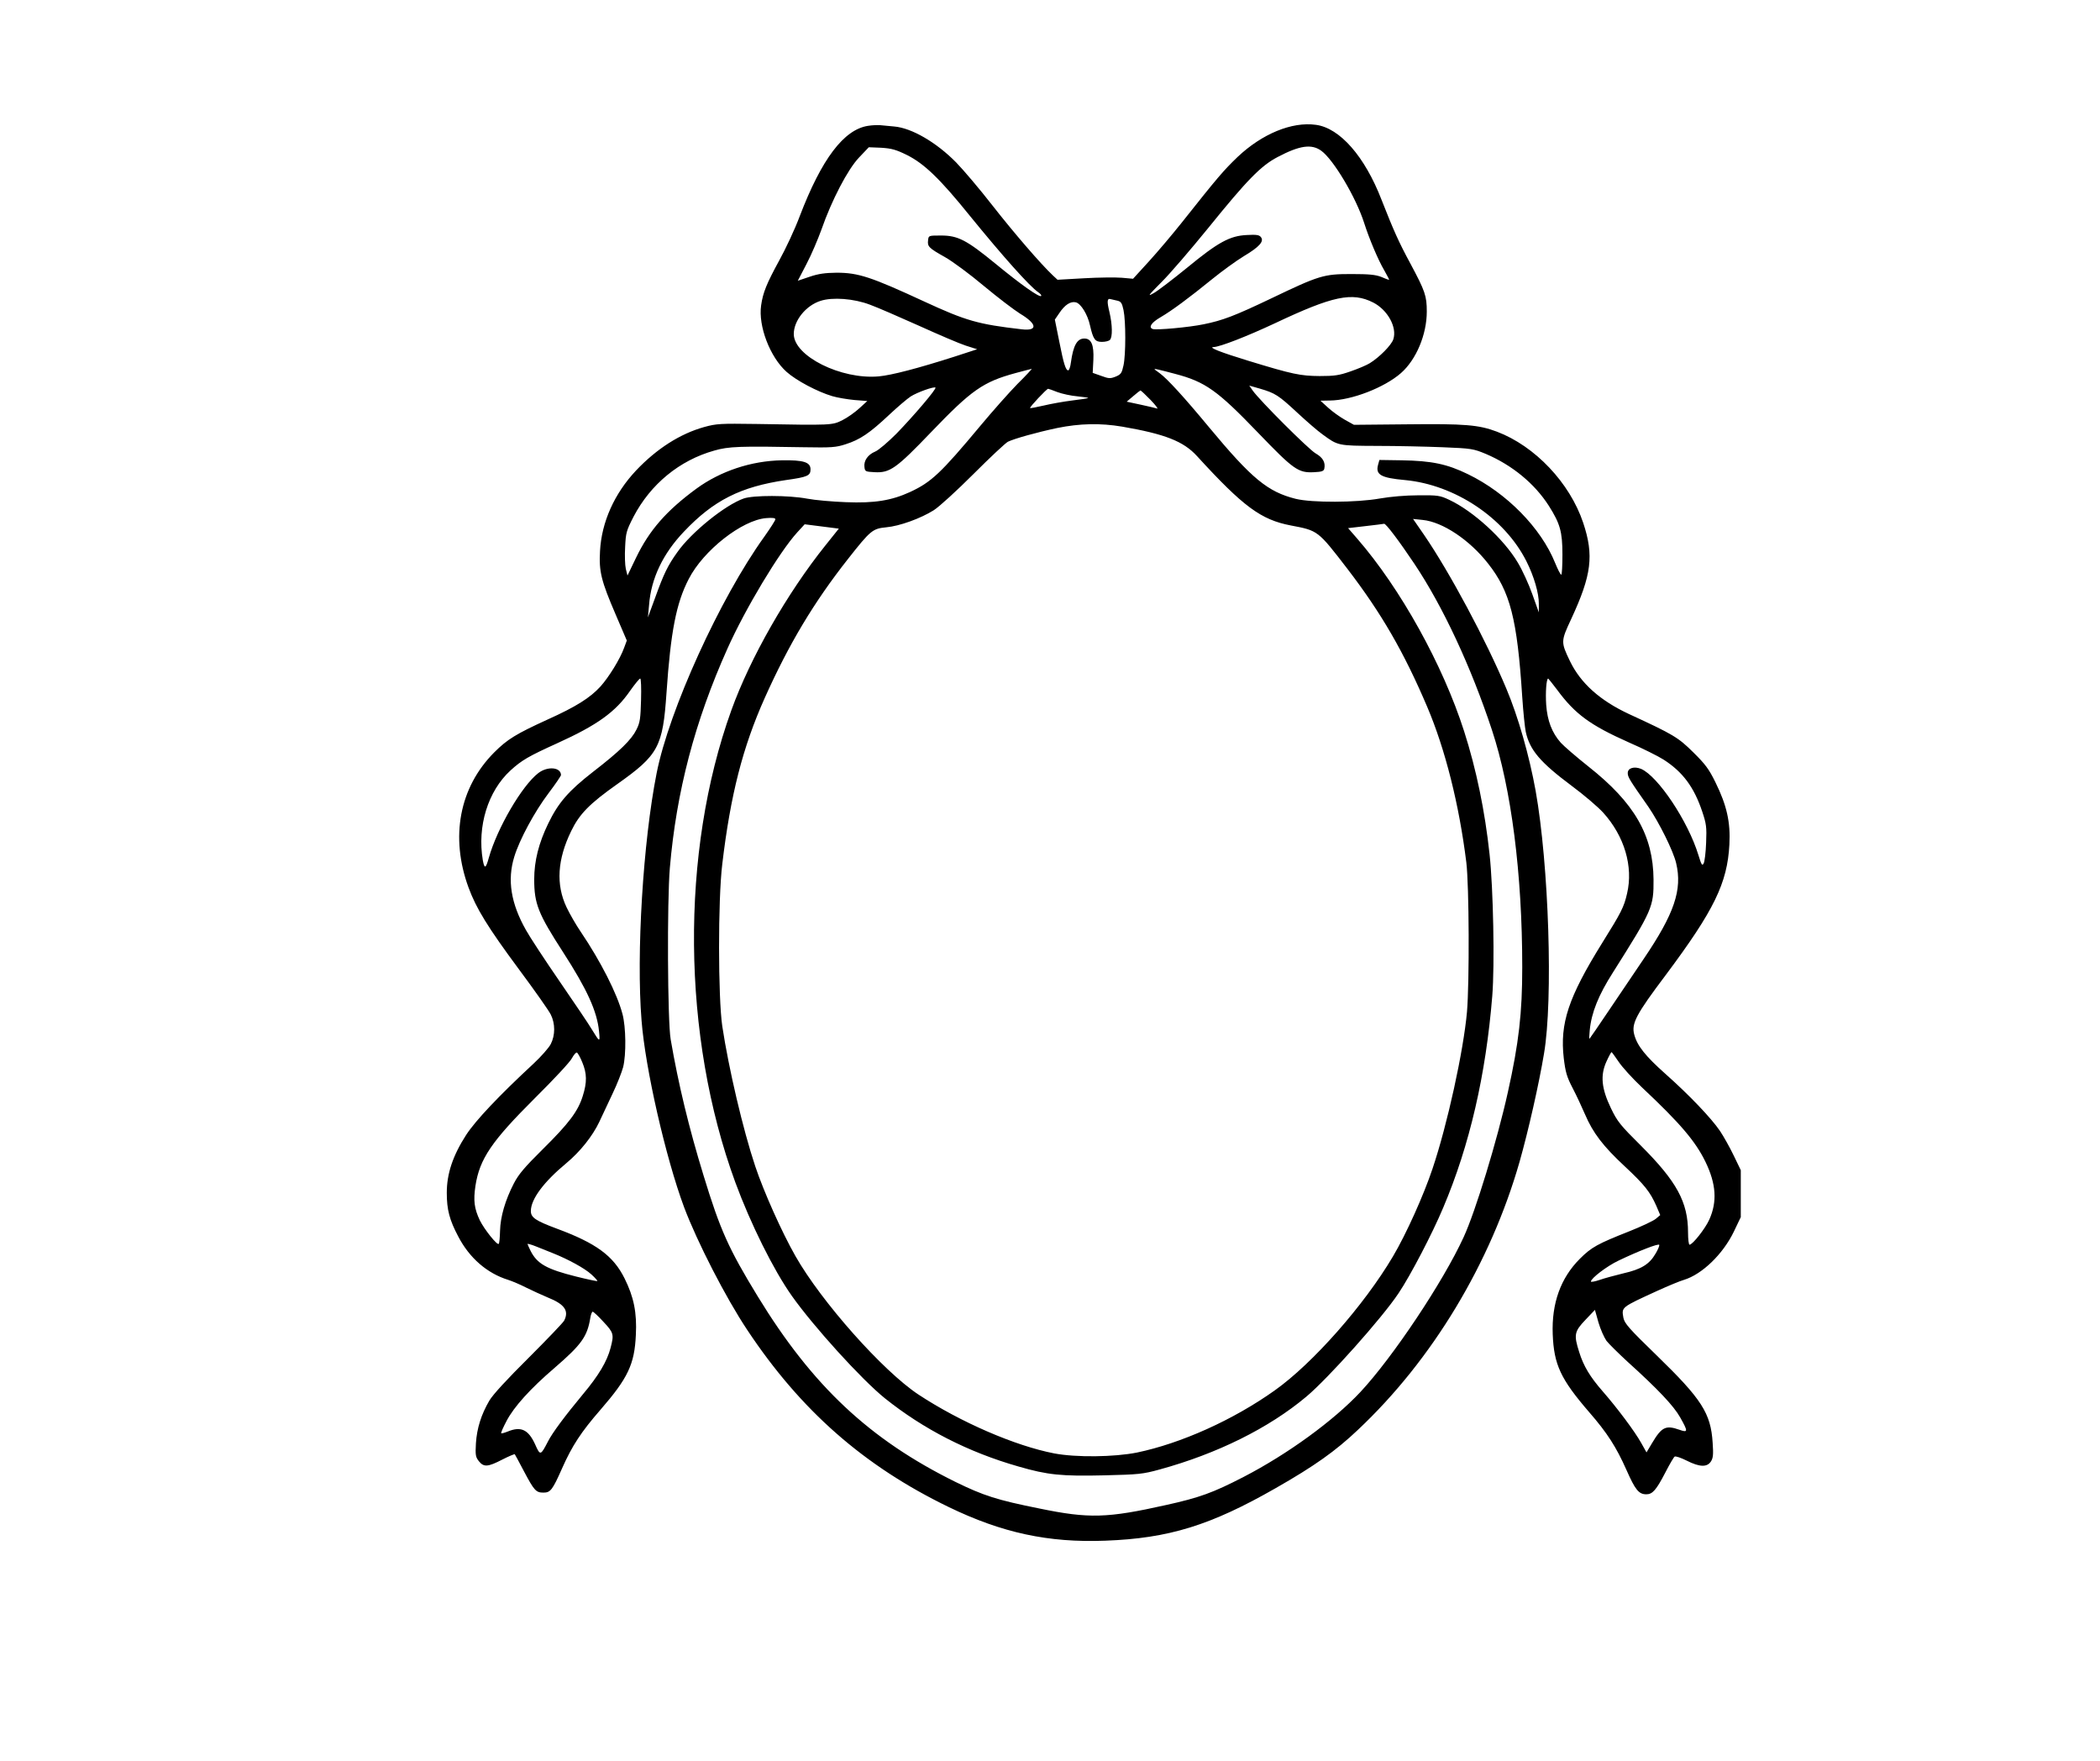 <?xml version="1.0" encoding="UTF-8" standalone="yes"?>
<svg version="1.0" xmlns="http://www.w3.org/2000/svg" width="940pt" height="788pt" viewBox="0 0 1254 1051" preserveAspectRatio="xMidYMid meet">
  <g transform="translate(0,1051) scale(0.1,-0.1)" fill="#000000" stroke="none">
    <path d="M5184 9760 c-145 -22 -278 -198 -409 -541 -28 -75 -84 -195 -123
-265 -74 -136 -96 -189 -107 -266 -18 -123 53 -309 152 -397 58 -52 185 -119
273 -145 30 -9 90 -19 132 -23 l77 -6 -47 -43 c-26 -24 -71 -56 -101 -71 -62
-31 -62 -31 -516 -23 -212 3 -236 2 -309 -18 -144 -40 -284 -129 -408 -260
-129 -137 -206 -308 -215 -481 -7 -122 7 -178 94 -380 l66 -154 -16 -43 c-24
-67 -91 -175 -141 -231 -62 -68 -146 -121 -317 -198 -188 -86 -239 -117 -318
-196 -208 -209 -264 -505 -153 -807 46 -125 115 -237 301 -488 93 -125 179
-247 190 -270 27 -54 27 -123 0 -176 -12 -23 -58 -75 -103 -117 -207 -192
-345 -338 -402 -425 -80 -124 -116 -232 -116 -346 0 -101 16 -162 69 -262 67
-128 172 -219 298 -258 22 -7 70 -27 107 -46 37 -18 95 -45 129 -59 100 -40
128 -79 98 -138 -6 -12 -102 -112 -212 -222 -129 -128 -214 -220 -235 -256
-49 -84 -74 -165 -80 -254 -4 -71 -2 -83 18 -108 29 -36 54 -34 139 10 39 20
73 34 75 32 2 -2 27 -49 56 -104 60 -113 71 -125 115 -125 42 0 54 15 112 146
59 133 113 216 229 349 164 189 203 271 211 446 7 133 -12 227 -68 339 -67
134 -169 209 -404 296 -126 47 -155 66 -155 105 0 71 77 174 212 286 82 68
157 162 197 247 16 34 51 108 78 166 28 58 56 130 64 160 19 76 17 240 -4 318
-32 121 -130 314 -249 490 -28 41 -66 107 -85 147 -64 135 -55 285 28 455 49
101 108 162 275 280 246 174 272 222 294 545 25 365 58 536 133 680 88 171
318 351 462 363 38 3 55 1 55 -7 0 -7 -30 -53 -66 -104 -265 -368 -569 -1037
-643 -1412 -81 -409 -122 -1079 -90 -1476 22 -286 144 -819 254 -1115 78 -207
249 -541 378 -734 319 -480 696 -811 1202 -1056 318 -154 595 -214 935 -201
379 14 629 91 1020 315 228 130 355 220 488 346 445 418 793 996 966 1601 52
183 116 465 146 646 55 322 29 1126 -50 1569 -38 210 -104 442 -175 610 -121
289 -339 696 -492 919 l-65 94 58 -6 c119 -12 279 -119 389 -259 133 -168 175
-331 205 -798 6 -91 16 -185 21 -208 24 -109 86 -182 275 -323 73 -54 157
-126 187 -159 127 -140 181 -322 143 -483 -19 -83 -35 -113 -149 -296 -202
-325 -253 -480 -229 -688 10 -82 18 -111 53 -178 23 -44 56 -115 74 -157 47
-110 108 -190 236 -309 120 -112 153 -154 190 -238 l23 -54 -26 -22 c-14 -12
-86 -46 -159 -75 -190 -75 -226 -95 -295 -164 -115 -115 -169 -266 -162 -450
7 -182 47 -268 218 -466 108 -124 162 -209 222 -344 53 -120 74 -146 119 -146
37 0 59 25 114 131 25 49 50 91 55 94 6 4 38 -7 72 -24 77 -39 121 -40 144 -6
14 21 16 42 11 113 -11 176 -65 260 -335 522 -166 161 -191 190 -198 224 -11
64 -15 61 201 160 66 30 138 60 160 66 109 33 234 154 299 289 l41 86 0 140 0
140 -42 87 c-23 48 -60 114 -82 147 -53 78 -185 216 -326 341 -119 106 -168
167 -186 234 -18 66 9 119 190 359 286 383 366 546 378 777 7 132 -15 232 -83
370 -39 80 -61 109 -133 180 -90 89 -118 106 -383 228 -174 81 -289 184 -353
316 -55 115 -55 118 8 253 121 261 136 378 71 573 -80 239 -288 458 -515 544
-108 41 -193 48 -536 44 l-318 -3 -54 30 c-30 17 -75 49 -100 72 l-46 42 56 1
c129 1 326 77 425 164 91 80 154 230 154 367 0 94 -10 122 -97 285 -71 131
-101 199 -173 382 -100 259 -249 429 -392 448 -144 20 -322 -54 -468 -192 -86
-83 -116 -118 -335 -394 -55 -69 -142 -172 -194 -229 l-95 -104 -67 6 c-36 3
-138 2 -225 -3 l-159 -9 -29 27 c-71 67 -230 251 -360 417 -77 99 -175 214
-216 256 -119 121 -266 206 -370 215 -30 3 -68 6 -85 8 -16 1 -48 0 -71 -4z
m2706 -149 c73 -53 207 -278 256 -431 30 -94 83 -220 119 -281 19 -33 32 -59
30 -59 -3 0 -24 8 -47 18 -34 13 -72 17 -178 17 -166 0 -192 -8 -480 -146
-218 -104 -289 -131 -403 -154 -86 -18 -283 -36 -304 -28 -26 10 -8 38 47 70
67 39 171 116 310 229 58 47 142 108 188 136 94 56 122 89 101 114 -10 13 -28
15 -84 12 -101 -5 -170 -42 -356 -195 -86 -70 -176 -139 -200 -152 -39 -22
-34 -16 46 65 50 49 175 195 280 324 232 287 315 372 415 424 131 69 202 79
260 37z m-2475 -25 c103 -51 198 -142 377 -364 197 -242 356 -420 407 -455 14
-9 22 -20 18 -23 -10 -10 -121 68 -274 194 -171 140 -223 167 -323 167 -75 0
-75 0 -78 -28 -5 -38 5 -47 101 -101 46 -26 150 -103 232 -172 83 -69 180
-143 217 -166 102 -61 106 -104 10 -93 -262 30 -334 51 -583 166 -318 147
-393 172 -524 172 -68 -1 -107 -6 -160 -24 l-71 -24 52 100 c29 55 68 147 89
205 61 175 157 360 225 431 l58 61 74 -3 c62 -4 88 -11 153 -43z m2785 -881
c86 -44 144 -148 120 -220 -12 -35 -82 -106 -140 -142 -19 -12 -71 -34 -115
-49 -68 -24 -96 -28 -185 -28 -115 1 -160 10 -425 91 -167 51 -243 81 -208 82
40 2 197 63 368 143 343 162 459 187 585 123z m-3005 -13 c44 -16 175 -73 291
-125 117 -53 243 -107 280 -119 l69 -22 -135 -44 c-219 -70 -376 -111 -453
-118 -224 -20 -507 121 -507 253 0 80 72 170 160 198 71 23 198 14 295 -23z
m1477 24 c22 -5 28 -14 37 -56 14 -66 14 -265 0 -330 -10 -46 -15 -54 -46 -67
-33 -13 -41 -13 -87 4 l-51 18 4 78 c4 89 -12 127 -54 127 -43 0 -66 -41 -80
-142 -3 -27 -11 -48 -16 -48 -15 0 -27 37 -54 174 l-26 129 26 38 c33 50 68
73 100 65 30 -8 70 -73 84 -138 19 -83 30 -98 71 -98 20 0 41 5 48 12 16 16
15 90 -3 166 -16 65 -14 84 8 77 7 -2 24 -6 39 -9z m-597 -498 c-50 -51 -149
-163 -220 -248 -236 -283 -293 -337 -420 -396 -111 -51 -212 -68 -384 -61 -80
3 -184 12 -231 21 -111 21 -322 21 -379 1 -111 -39 -312 -201 -396 -320 -58
-81 -81 -129 -132 -270 l-44 -120 7 75 c12 158 83 306 208 437 177 187 338
268 609 308 129 18 147 26 147 64 0 43 -42 56 -170 54 -183 -3 -367 -64 -511
-169 -180 -132 -282 -249 -361 -413 l-51 -106 -10 40 c-5 22 -7 81 -4 131 4
84 7 96 50 180 102 195 275 337 482 395 86 25 153 27 535 20 166 -3 192 -1
250 18 85 27 143 66 258 174 51 48 110 98 130 111 39 25 140 61 148 53 8 -7
-130 -169 -233 -275 -50 -50 -107 -99 -127 -107 -43 -18 -69 -54 -64 -92 3
-27 6 -28 61 -31 91 -5 129 22 338 240 241 251 309 299 504 352 50 13 93 25
96 25 3 1 -35 -41 -86 -91z m942 61 c180 -47 253 -99 496 -352 212 -220 239
-240 334 -235 47 2 58 7 61 21 8 38 -9 67 -53 92 -42 25 -332 314 -375 375
l-20 29 63 -18 c92 -27 111 -39 224 -144 56 -52 123 -110 150 -129 93 -68 91
-68 325 -69 117 0 294 -4 393 -8 173 -7 183 -9 258 -40 157 -67 291 -177 376
-310 67 -106 81 -154 81 -291 0 -66 -3 -120 -7 -120 -5 0 -21 32 -37 71 -84
208 -289 417 -520 529 -125 61 -217 80 -395 83 l-134 2 -8 -29 c-16 -59 17
-78 161 -91 298 -28 595 -226 725 -485 45 -89 75 -192 74 -254 l0 -51 -39 109
c-21 59 -60 145 -87 189 -83 140 -266 307 -409 374 -55 26 -68 28 -184 27 -75
0 -167 -8 -230 -19 -140 -25 -405 -26 -503 -2 -167 42 -262 120 -517 427 -150
181 -249 289 -295 323 -39 28 -39 28 -10 22 17 -4 62 -15 102 -26z m-702 -109
c27 -10 81 -22 118 -25 38 -4 67 -8 65 -10 -2 -2 -45 -9 -96 -15 -50 -6 -127
-20 -169 -30 -43 -10 -80 -17 -82 -15 -4 5 99 115 108 115 3 0 28 -9 56 -20z
m555 -46 c30 -31 48 -55 40 -52 -8 3 -53 13 -98 23 l-84 18 39 33 c21 18 40
33 43 34 3 0 30 -25 60 -56z m-169 -160 c255 -44 366 -87 447 -176 276 -302
382 -380 560 -414 163 -31 161 -29 338 -259 203 -265 337 -496 477 -825 107
-252 190 -581 233 -927 17 -140 19 -716 4 -893 -21 -234 -117 -673 -206 -937
-52 -156 -157 -390 -236 -523 -172 -291 -479 -639 -706 -800 -249 -177 -559
-316 -823 -371 -136 -27 -362 -30 -494 -5 -233 45 -559 186 -810 351 -212 140
-580 554 -735 827 -81 142 -190 386 -240 536 -73 218 -159 585 -197 837 -25
171 -26 754 0 967 49 413 122 698 254 993 144 321 292 569 496 828 136 173
148 182 229 190 80 7 206 53 284 102 33 21 138 117 238 217 99 99 191 185 205
192 40 19 172 56 295 82 133 27 257 30 387 8z m1745 -819 c170 -254 338 -614
463 -992 116 -351 181 -859 181 -1416 0 -273 -20 -451 -86 -747 -63 -285 -194
-714 -264 -865 -123 -268 -423 -717 -616 -924 -161 -172 -434 -371 -699 -508
-182 -94 -262 -123 -461 -167 -353 -79 -461 -82 -757 -21 -255 51 -334 77
-502 159 -512 253 -853 572 -1180 1107 -174 285 -224 395 -324 723 -87 283
-150 544 -196 811 -19 108 -22 824 -5 1025 39 454 148 872 344 1309 106 237
310 577 417 694 l44 48 102 -13 102 -13 -80 -100 c-229 -286 -449 -671 -562
-985 -306 -849 -296 -1946 24 -2818 91 -247 228 -523 337 -677 131 -185 416
-499 556 -612 230 -184 496 -321 797 -407 175 -51 258 -59 514 -53 205 5 228
7 330 35 343 94 652 247 876 435 130 109 452 469 551 618 70 104 202 357 266
510 158 372 255 794 293 1264 15 186 6 641 -16 845 -28 260 -79 507 -152 735
-127 397 -380 853 -639 1151 l-54 62 103 12 c56 6 106 13 112 14 10 3 90 -103
181 -239z m-4618 -812 c-3 -111 -6 -135 -27 -177 -30 -61 -99 -129 -261 -254
-145 -113 -206 -183 -266 -307 -57 -117 -84 -224 -84 -334 0 -146 24 -205 172
-434 144 -223 203 -353 215 -472 7 -69 5 -68 -42 9 -18 31 -106 161 -194 289
-88 128 -178 265 -200 305 -90 159 -113 299 -70 438 31 102 121 269 205 380
41 54 74 103 74 108 -1 47 -80 54 -135 12 -98 -75 -246 -329 -296 -506 -18
-65 -26 -69 -36 -14 -34 203 31 412 165 535 68 62 108 85 280 163 238 108 347
186 434 312 29 41 56 74 61 74 5 0 7 -56 5 -127z m5471 59 c107 -145 198 -211
427 -313 83 -36 177 -83 208 -103 114 -73 182 -164 231 -311 24 -72 27 -91 23
-185 -2 -58 -9 -114 -15 -124 -9 -16 -13 -8 -31 50 -62 203 -242 472 -343 515
-41 16 -79 5 -79 -25 0 -24 9 -39 124 -203 63 -92 148 -262 165 -335 38 -159
-11 -302 -194 -572 -56 -83 -150 -223 -210 -311 -59 -88 -110 -162 -113 -165
-3 -3 -2 20 1 50 10 105 52 210 139 346 235 372 243 390 242 554 -2 264 -114
458 -389 675 -73 58 -147 122 -165 142 -53 60 -80 131 -87 226 -5 74 1 157 12
157 1 0 26 -31 54 -68z m-5822 -2223 c28 -67 29 -119 3 -201 -28 -91 -83 -164
-239 -318 -109 -108 -144 -149 -173 -205 -51 -99 -80 -198 -82 -282 -1 -39 -4
-75 -8 -78 -9 -10 -86 86 -113 141 -33 70 -39 117 -26 205 25 162 97 267 355
524 111 110 211 217 221 238 11 20 24 36 30 34 5 -2 20 -28 32 -58z m6188 4
c21 -32 84 -101 139 -153 229 -215 320 -322 380 -445 64 -132 71 -238 23 -345
-24 -54 -100 -150 -118 -150 -5 0 -9 33 -9 73 0 181 -67 304 -281 518 -123
122 -141 144 -179 223 -57 118 -65 197 -27 280 14 31 28 56 30 56 2 0 21 -26
42 -57z m-6365 -1143 c93 -37 190 -90 231 -127 22 -20 38 -38 36 -40 -2 -2
-59 10 -127 27 -176 44 -232 76 -271 152 -10 21 -19 40 -19 42 0 3 23 -3 50
-14 28 -11 72 -29 100 -40z m6585 -5 c-36 -62 -85 -92 -191 -116 -49 -12 -113
-29 -141 -39 -29 -10 -53 -14 -53 -10 0 19 95 92 165 125 121 58 240 104 243
94 2 -5 -8 -30 -23 -54z m-292 -519 c15 -19 71 -74 124 -123 184 -166 278
-266 316 -334 48 -85 47 -92 -4 -74 -82 29 -106 17 -163 -78 l-34 -57 -32 57
c-39 70 -146 212 -230 308 -75 86 -114 150 -140 234 -33 103 -29 123 37 192
l57 60 21 -75 c12 -41 34 -90 48 -110z m-5989 113 c61 -65 63 -75 42 -155 -21
-81 -72 -166 -166 -278 -107 -129 -181 -228 -208 -281 -44 -85 -46 -86 -77
-16 -40 87 -84 108 -162 76 -20 -8 -38 -13 -40 -11 -3 3 12 36 32 74 44 84
141 192 287 317 161 139 195 187 213 298 3 20 10 37 14 37 5 0 34 -27 65 -61z"/>
  </g>
</svg>